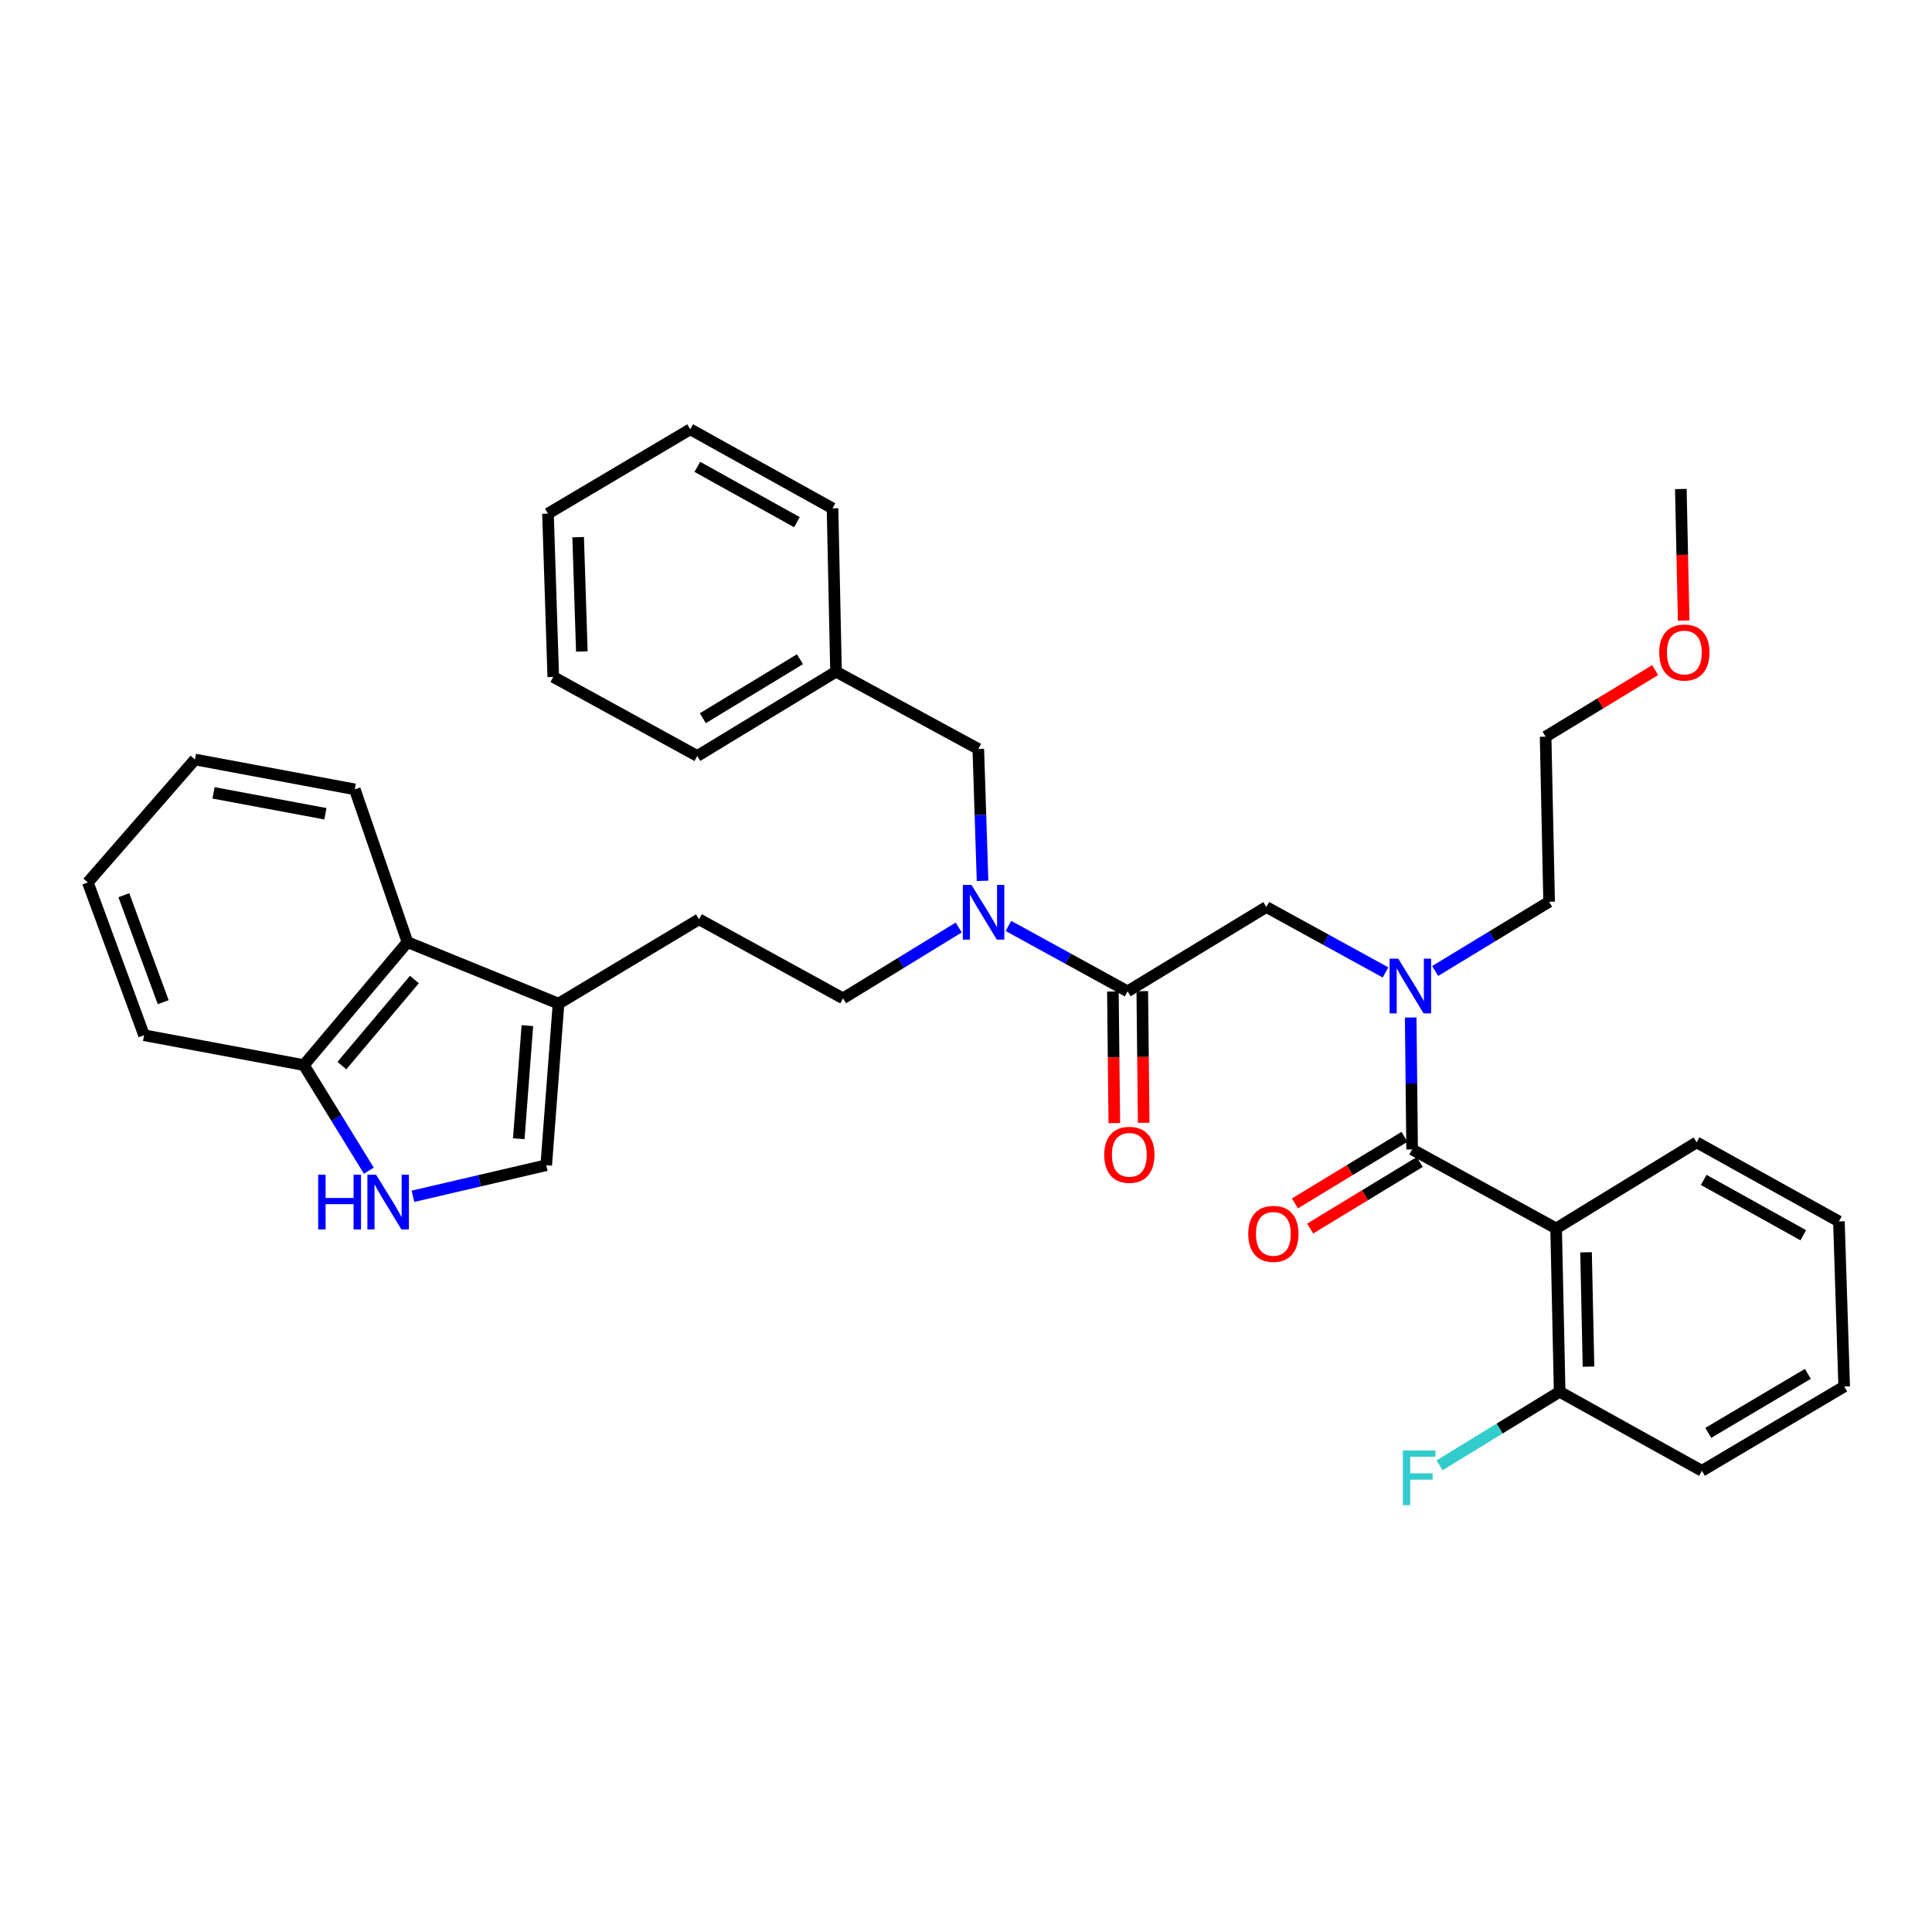 <?xml version='1.0' encoding='iso-8859-1'?>
<svg version='1.1' baseProfile='full'
              xmlns='http://www.w3.org/2000/svg'
                      xmlns:rdkit='http://www.rdkit.org/xml'
                      xmlns:xlink='http://www.w3.org/1999/xlink'
                  xml:space='preserve'
width='1000px' height='1000px' viewBox='0 0 1000 1000'>
<!-- END OF HEADER -->
<rect style='opacity:1.0;fill:#FFFFFF;stroke:none' width='1000' height='1000' x='0' y='0'> </rect>
<path class='bond-0' d='M 805.453,635.836 L 807.27,720.384' style='fill:none;fill-rule:evenodd;stroke:#000000;stroke-width:6px;stroke-linecap:butt;stroke-linejoin:miter;stroke-opacity:1' />
<path class='bond-0' d='M 820.935,648.191 L 822.207,707.375' style='fill:none;fill-rule:evenodd;stroke:#000000;stroke-width:6px;stroke-linecap:butt;stroke-linejoin:miter;stroke-opacity:1' />
<path class='bond-1' d='M 805.453,635.836 L 878.178,591.288' style='fill:none;fill-rule:evenodd;stroke:#000000;stroke-width:6px;stroke-linecap:butt;stroke-linejoin:miter;stroke-opacity:1' />
<path class='bond-2' d='M 805.453,635.836 L 730.911,594.931' style='fill:none;fill-rule:evenodd;stroke:#000000;stroke-width:6px;stroke-linecap:butt;stroke-linejoin:miter;stroke-opacity:1' />
<path class='bond-3' d='M 655.456,469.477 L 686.294,486.399' style='fill:none;fill-rule:evenodd;stroke:#000000;stroke-width:6px;stroke-linecap:butt;stroke-linejoin:miter;stroke-opacity:1' />
<path class='bond-3' d='M 686.294,486.399 L 717.133,503.322' style='fill:none;fill-rule:evenodd;stroke:#0000FF;stroke-width:6px;stroke-linecap:butt;stroke-linejoin:miter;stroke-opacity:1' />
<path class='bond-4' d='M 655.456,469.477 L 583.636,513.112' style='fill:none;fill-rule:evenodd;stroke:#000000;stroke-width:6px;stroke-linecap:butt;stroke-linejoin:miter;stroke-opacity:1' />
<path class='bond-5' d='M 742.839,502.58 L 772.329,484.664' style='fill:none;fill-rule:evenodd;stroke:#0000FF;stroke-width:6px;stroke-linecap:butt;stroke-linejoin:miter;stroke-opacity:1' />
<path class='bond-5' d='M 772.329,484.664 L 801.819,466.747' style='fill:none;fill-rule:evenodd;stroke:#000000;stroke-width:6px;stroke-linecap:butt;stroke-linejoin:miter;stroke-opacity:1' />
<path class='bond-6' d='M 730.174,526.656 L 730.543,560.793' style='fill:none;fill-rule:evenodd;stroke:#0000FF;stroke-width:6px;stroke-linecap:butt;stroke-linejoin:miter;stroke-opacity:1' />
<path class='bond-6' d='M 730.543,560.793 L 730.911,594.931' style='fill:none;fill-rule:evenodd;stroke:#000000;stroke-width:6px;stroke-linecap:butt;stroke-linejoin:miter;stroke-opacity:1' />
<path class='bond-7' d='M 576.03,513.194 L 576.398,547.247' style='fill:none;fill-rule:evenodd;stroke:#000000;stroke-width:6px;stroke-linecap:butt;stroke-linejoin:miter;stroke-opacity:1' />
<path class='bond-7' d='M 576.398,547.247 L 576.765,581.3' style='fill:none;fill-rule:evenodd;stroke:#FF0000;stroke-width:6px;stroke-linecap:butt;stroke-linejoin:miter;stroke-opacity:1' />
<path class='bond-7' d='M 591.242,513.03 L 591.609,547.083' style='fill:none;fill-rule:evenodd;stroke:#000000;stroke-width:6px;stroke-linecap:butt;stroke-linejoin:miter;stroke-opacity:1' />
<path class='bond-7' d='M 591.609,547.083 L 591.977,581.136' style='fill:none;fill-rule:evenodd;stroke:#FF0000;stroke-width:6px;stroke-linecap:butt;stroke-linejoin:miter;stroke-opacity:1' />
<path class='bond-8' d='M 583.636,513.112 L 552.798,496.186' style='fill:none;fill-rule:evenodd;stroke:#000000;stroke-width:6px;stroke-linecap:butt;stroke-linejoin:miter;stroke-opacity:1' />
<path class='bond-8' d='M 552.798,496.186 L 521.96,479.26' style='fill:none;fill-rule:evenodd;stroke:#0000FF;stroke-width:6px;stroke-linecap:butt;stroke-linejoin:miter;stroke-opacity:1' />
<path class='bond-9' d='M 726.962,588.43 L 698.602,605.66' style='fill:none;fill-rule:evenodd;stroke:#000000;stroke-width:6px;stroke-linecap:butt;stroke-linejoin:miter;stroke-opacity:1' />
<path class='bond-9' d='M 698.602,605.66 L 670.242,622.89' style='fill:none;fill-rule:evenodd;stroke:#FF0000;stroke-width:6px;stroke-linecap:butt;stroke-linejoin:miter;stroke-opacity:1' />
<path class='bond-9' d='M 734.861,601.431 L 706.501,618.661' style='fill:none;fill-rule:evenodd;stroke:#000000;stroke-width:6px;stroke-linecap:butt;stroke-linejoin:miter;stroke-opacity:1' />
<path class='bond-9' d='M 706.501,618.661 L 678.141,635.891' style='fill:none;fill-rule:evenodd;stroke:#FF0000;stroke-width:6px;stroke-linecap:butt;stroke-linejoin:miter;stroke-opacity:1' />
<path class='bond-10' d='M 807.27,720.384 L 776.184,739.423' style='fill:none;fill-rule:evenodd;stroke:#000000;stroke-width:6px;stroke-linecap:butt;stroke-linejoin:miter;stroke-opacity:1' />
<path class='bond-10' d='M 776.184,739.423 L 745.097,758.461' style='fill:none;fill-rule:evenodd;stroke:#33CCCC;stroke-width:6px;stroke-linecap:butt;stroke-linejoin:miter;stroke-opacity:1' />
<path class='bond-11' d='M 807.27,720.384 L 880.908,761.289' style='fill:none;fill-rule:evenodd;stroke:#000000;stroke-width:6px;stroke-linecap:butt;stroke-linejoin:miter;stroke-opacity:1' />
<path class='bond-12' d='M 801.819,466.747 L 800.002,381.294' style='fill:none;fill-rule:evenodd;stroke:#000000;stroke-width:6px;stroke-linecap:butt;stroke-linejoin:miter;stroke-opacity:1' />
<path class='bond-13' d='M 496.221,480.082 L 466.291,498.414' style='fill:none;fill-rule:evenodd;stroke:#0000FF;stroke-width:6px;stroke-linecap:butt;stroke-linejoin:miter;stroke-opacity:1' />
<path class='bond-13' d='M 466.291,498.414 L 436.36,516.746' style='fill:none;fill-rule:evenodd;stroke:#000000;stroke-width:6px;stroke-linecap:butt;stroke-linejoin:miter;stroke-opacity:1' />
<path class='bond-14' d='M 508.568,455.924 L 507.466,421.791' style='fill:none;fill-rule:evenodd;stroke:#0000FF;stroke-width:6px;stroke-linecap:butt;stroke-linejoin:miter;stroke-opacity:1' />
<path class='bond-14' d='M 507.466,421.791 L 506.364,387.658' style='fill:none;fill-rule:evenodd;stroke:#000000;stroke-width:6px;stroke-linecap:butt;stroke-linejoin:miter;stroke-opacity:1' />
<path class='bond-15' d='M 506.364,387.658 L 432.726,347.657' style='fill:none;fill-rule:evenodd;stroke:#000000;stroke-width:6px;stroke-linecap:butt;stroke-linejoin:miter;stroke-opacity:1' />
<path class='bond-16' d='M 283.634,265.839 L 286.364,350.379' style='fill:none;fill-rule:evenodd;stroke:#000000;stroke-width:6px;stroke-linecap:butt;stroke-linejoin:miter;stroke-opacity:1' />
<path class='bond-16' d='M 299.248,278.029 L 301.159,337.207' style='fill:none;fill-rule:evenodd;stroke:#000000;stroke-width:6px;stroke-linecap:butt;stroke-linejoin:miter;stroke-opacity:1' />
<path class='bond-17' d='M 283.634,265.839 L 357.272,222.204' style='fill:none;fill-rule:evenodd;stroke:#000000;stroke-width:6px;stroke-linecap:butt;stroke-linejoin:miter;stroke-opacity:1' />
<path class='bond-18' d='M 213.751,619.2 L 248.24,611.156' style='fill:none;fill-rule:evenodd;stroke:#0000FF;stroke-width:6px;stroke-linecap:butt;stroke-linejoin:miter;stroke-opacity:1' />
<path class='bond-18' d='M 248.24,611.156 L 282.73,603.112' style='fill:none;fill-rule:evenodd;stroke:#000000;stroke-width:6px;stroke-linecap:butt;stroke-linejoin:miter;stroke-opacity:1' />
<path class='bond-19' d='M 190.916,605.954 L 174.096,578.62' style='fill:none;fill-rule:evenodd;stroke:#0000FF;stroke-width:6px;stroke-linecap:butt;stroke-linejoin:miter;stroke-opacity:1' />
<path class='bond-19' d='M 174.096,578.62 L 157.276,551.287' style='fill:none;fill-rule:evenodd;stroke:#000000;stroke-width:6px;stroke-linecap:butt;stroke-linejoin:miter;stroke-opacity:1' />
<path class='bond-20' d='M 282.73,603.112 L 289.094,519.476' style='fill:none;fill-rule:evenodd;stroke:#000000;stroke-width:6px;stroke-linecap:butt;stroke-linejoin:miter;stroke-opacity:1' />
<path class='bond-20' d='M 268.515,589.412 L 272.97,530.867' style='fill:none;fill-rule:evenodd;stroke:#000000;stroke-width:6px;stroke-linecap:butt;stroke-linejoin:miter;stroke-opacity:1' />
<path class='bond-21' d='M 289.094,519.476 L 361.818,475.832' style='fill:none;fill-rule:evenodd;stroke:#000000;stroke-width:6px;stroke-linecap:butt;stroke-linejoin:miter;stroke-opacity:1' />
<path class='bond-22' d='M 289.094,519.476 L 210.909,487.656' style='fill:none;fill-rule:evenodd;stroke:#000000;stroke-width:6px;stroke-linecap:butt;stroke-linejoin:miter;stroke-opacity:1' />
<path class='bond-23' d='M 210.909,487.656 L 157.276,551.287' style='fill:none;fill-rule:evenodd;stroke:#000000;stroke-width:6px;stroke-linecap:butt;stroke-linejoin:miter;stroke-opacity:1' />
<path class='bond-23' d='M 214.496,507.005 L 176.953,551.547' style='fill:none;fill-rule:evenodd;stroke:#000000;stroke-width:6px;stroke-linecap:butt;stroke-linejoin:miter;stroke-opacity:1' />
<path class='bond-24' d='M 210.909,487.656 L 183.636,408.567' style='fill:none;fill-rule:evenodd;stroke:#000000;stroke-width:6px;stroke-linecap:butt;stroke-linejoin:miter;stroke-opacity:1' />
<path class='bond-25' d='M 157.276,551.287 L 74.561,535.838' style='fill:none;fill-rule:evenodd;stroke:#000000;stroke-width:6px;stroke-linecap:butt;stroke-linejoin:miter;stroke-opacity:1' />
<path class='bond-26' d='M 361.818,475.832 L 436.36,516.746' style='fill:none;fill-rule:evenodd;stroke:#000000;stroke-width:6px;stroke-linecap:butt;stroke-linejoin:miter;stroke-opacity:1' />
<path class='bond-27' d='M 183.636,408.567 L 100.913,393.109' style='fill:none;fill-rule:evenodd;stroke:#000000;stroke-width:6px;stroke-linecap:butt;stroke-linejoin:miter;stroke-opacity:1' />
<path class='bond-27' d='M 168.433,421.202 L 110.527,410.382' style='fill:none;fill-rule:evenodd;stroke:#000000;stroke-width:6px;stroke-linecap:butt;stroke-linejoin:miter;stroke-opacity:1' />
<path class='bond-28' d='M 74.561,535.838 L 45.455,456.749' style='fill:none;fill-rule:evenodd;stroke:#000000;stroke-width:6px;stroke-linecap:butt;stroke-linejoin:miter;stroke-opacity:1' />
<path class='bond-28' d='M 84.472,518.72 L 64.097,463.358' style='fill:none;fill-rule:evenodd;stroke:#000000;stroke-width:6px;stroke-linecap:butt;stroke-linejoin:miter;stroke-opacity:1' />
<path class='bond-29' d='M 100.913,393.109 L 45.455,456.749' style='fill:none;fill-rule:evenodd;stroke:#000000;stroke-width:6px;stroke-linecap:butt;stroke-linejoin:miter;stroke-opacity:1' />
<path class='bond-30' d='M 286.364,350.379 L 360.914,391.292' style='fill:none;fill-rule:evenodd;stroke:#000000;stroke-width:6px;stroke-linecap:butt;stroke-linejoin:miter;stroke-opacity:1' />
<path class='bond-31' d='M 357.272,222.204 L 430.909,263.109' style='fill:none;fill-rule:evenodd;stroke:#000000;stroke-width:6px;stroke-linecap:butt;stroke-linejoin:miter;stroke-opacity:1' />
<path class='bond-31' d='M 360.93,241.638 L 412.476,270.272' style='fill:none;fill-rule:evenodd;stroke:#000000;stroke-width:6px;stroke-linecap:butt;stroke-linejoin:miter;stroke-opacity:1' />
<path class='bond-32' d='M 432.726,347.657 L 430.909,263.109' style='fill:none;fill-rule:evenodd;stroke:#000000;stroke-width:6px;stroke-linecap:butt;stroke-linejoin:miter;stroke-opacity:1' />
<path class='bond-33' d='M 432.726,347.657 L 360.914,391.292' style='fill:none;fill-rule:evenodd;stroke:#000000;stroke-width:6px;stroke-linecap:butt;stroke-linejoin:miter;stroke-opacity:1' />
<path class='bond-33' d='M 414.055,341.202 L 363.786,371.746' style='fill:none;fill-rule:evenodd;stroke:#000000;stroke-width:6px;stroke-linecap:butt;stroke-linejoin:miter;stroke-opacity:1' />
<path class='bond-34' d='M 800.002,381.294 L 828.358,364.065' style='fill:none;fill-rule:evenodd;stroke:#000000;stroke-width:6px;stroke-linecap:butt;stroke-linejoin:miter;stroke-opacity:1' />
<path class='bond-34' d='M 828.358,364.065 L 856.713,346.835' style='fill:none;fill-rule:evenodd;stroke:#FF0000;stroke-width:6px;stroke-linecap:butt;stroke-linejoin:miter;stroke-opacity:1' />
<path class='bond-35' d='M 871.461,321.225 L 870.729,287.168' style='fill:none;fill-rule:evenodd;stroke:#FF0000;stroke-width:6px;stroke-linecap:butt;stroke-linejoin:miter;stroke-opacity:1' />
<path class='bond-35' d='M 870.729,287.168 L 869.997,253.111' style='fill:none;fill-rule:evenodd;stroke:#000000;stroke-width:6px;stroke-linecap:butt;stroke-linejoin:miter;stroke-opacity:1' />
<path class='bond-36' d='M 878.178,591.288 L 951.816,632.202' style='fill:none;fill-rule:evenodd;stroke:#000000;stroke-width:6px;stroke-linecap:butt;stroke-linejoin:miter;stroke-opacity:1' />
<path class='bond-36' d='M 881.835,610.723 L 933.382,639.362' style='fill:none;fill-rule:evenodd;stroke:#000000;stroke-width:6px;stroke-linecap:butt;stroke-linejoin:miter;stroke-opacity:1' />
<path class='bond-37' d='M 880.908,761.289 L 954.545,717.654' style='fill:none;fill-rule:evenodd;stroke:#000000;stroke-width:6px;stroke-linecap:butt;stroke-linejoin:miter;stroke-opacity:1' />
<path class='bond-37' d='M 884.198,741.657 L 935.745,711.112' style='fill:none;fill-rule:evenodd;stroke:#000000;stroke-width:6px;stroke-linecap:butt;stroke-linejoin:miter;stroke-opacity:1' />
<path class='bond-38' d='M 951.816,632.202 L 954.545,717.654' style='fill:none;fill-rule:evenodd;stroke:#000000;stroke-width:6px;stroke-linecap:butt;stroke-linejoin:miter;stroke-opacity:1' />
<path  class='atom-2' d='M 723.738 496.222
L 733.018 511.222
Q 733.938 512.702, 735.418 515.382
Q 736.898 518.062, 736.978 518.222
L 736.978 496.222
L 740.738 496.222
L 740.738 524.542
L 736.858 524.542
L 726.898 508.142
Q 725.738 506.222, 724.498 504.022
Q 723.298 501.822, 722.938 501.142
L 722.938 524.542
L 719.258 524.542
L 719.258 496.222
L 723.738 496.222
' fill='#0000FF'/>
<path  class='atom-4' d='M 571.549 597.732
Q 571.549 590.932, 574.909 587.132
Q 578.269 583.332, 584.549 583.332
Q 590.829 583.332, 594.189 587.132
Q 597.549 590.932, 597.549 597.732
Q 597.549 604.612, 594.149 608.532
Q 590.749 612.412, 584.549 612.412
Q 578.309 612.412, 574.909 608.532
Q 571.549 604.652, 571.549 597.732
M 584.549 609.212
Q 588.869 609.212, 591.189 606.332
Q 593.549 603.412, 593.549 597.732
Q 593.549 592.172, 591.189 589.372
Q 588.869 586.532, 584.549 586.532
Q 580.229 586.532, 577.869 589.332
Q 575.549 592.132, 575.549 597.732
Q 575.549 603.452, 577.869 606.332
Q 580.229 609.212, 584.549 609.212
' fill='#FF0000'/>
<path  class='atom-6' d='M 646.09 638.646
Q 646.09 631.846, 649.45 628.046
Q 652.81 624.246, 659.09 624.246
Q 665.37 624.246, 668.73 628.046
Q 672.09 631.846, 672.09 638.646
Q 672.09 645.526, 668.69 649.446
Q 665.29 653.326, 659.09 653.326
Q 652.85 653.326, 649.45 649.446
Q 646.09 645.566, 646.09 638.646
M 659.09 650.126
Q 663.41 650.126, 665.73 647.246
Q 668.09 644.326, 668.09 638.646
Q 668.09 633.086, 665.73 630.286
Q 663.41 627.446, 659.09 627.446
Q 654.77 627.446, 652.41 630.246
Q 650.09 633.046, 650.09 638.646
Q 650.09 644.366, 652.41 647.246
Q 654.77 650.126, 659.09 650.126
' fill='#FF0000'/>
<path  class='atom-8' d='M 726.125 750.763
L 742.965 750.763
L 742.965 754.003
L 729.925 754.003
L 729.925 762.603
L 741.525 762.603
L 741.525 765.883
L 729.925 765.883
L 729.925 779.083
L 726.125 779.083
L 726.125 750.763
' fill='#33CCCC'/>
<path  class='atom-10' d='M 502.834 458.038
L 512.114 473.038
Q 513.034 474.518, 514.514 477.198
Q 515.994 479.878, 516.074 480.038
L 516.074 458.038
L 519.834 458.038
L 519.834 486.358
L 515.954 486.358
L 505.994 469.958
Q 504.834 468.038, 503.594 465.838
Q 502.394 463.638, 502.034 462.958
L 502.034 486.358
L 498.354 486.358
L 498.354 458.038
L 502.834 458.038
' fill='#0000FF'/>
<path  class='atom-13' d='M 164.691 608.035
L 168.531 608.035
L 168.531 620.075
L 183.011 620.075
L 183.011 608.035
L 186.851 608.035
L 186.851 636.355
L 183.011 636.355
L 183.011 623.275
L 168.531 623.275
L 168.531 636.355
L 164.691 636.355
L 164.691 608.035
' fill='#0000FF'/>
<path  class='atom-13' d='M 194.651 608.035
L 203.931 623.035
Q 204.851 624.515, 206.331 627.195
Q 207.811 629.875, 207.891 630.035
L 207.891 608.035
L 211.651 608.035
L 211.651 636.355
L 207.771 636.355
L 197.811 619.955
Q 196.651 618.035, 195.411 615.835
Q 194.211 613.635, 193.851 612.955
L 193.851 636.355
L 190.171 636.355
L 190.171 608.035
L 194.651 608.035
' fill='#0000FF'/>
<path  class='atom-30' d='M 858.814 337.739
Q 858.814 330.939, 862.174 327.139
Q 865.534 323.339, 871.814 323.339
Q 878.094 323.339, 881.454 327.139
Q 884.814 330.939, 884.814 337.739
Q 884.814 344.619, 881.414 348.539
Q 878.014 352.419, 871.814 352.419
Q 865.574 352.419, 862.174 348.539
Q 858.814 344.659, 858.814 337.739
M 871.814 349.219
Q 876.134 349.219, 878.454 346.339
Q 880.814 343.419, 880.814 337.739
Q 880.814 332.179, 878.454 329.379
Q 876.134 326.539, 871.814 326.539
Q 867.494 326.539, 865.134 329.339
Q 862.814 332.139, 862.814 337.739
Q 862.814 343.459, 865.134 346.339
Q 867.494 349.219, 871.814 349.219
' fill='#FF0000'/>
</svg>
